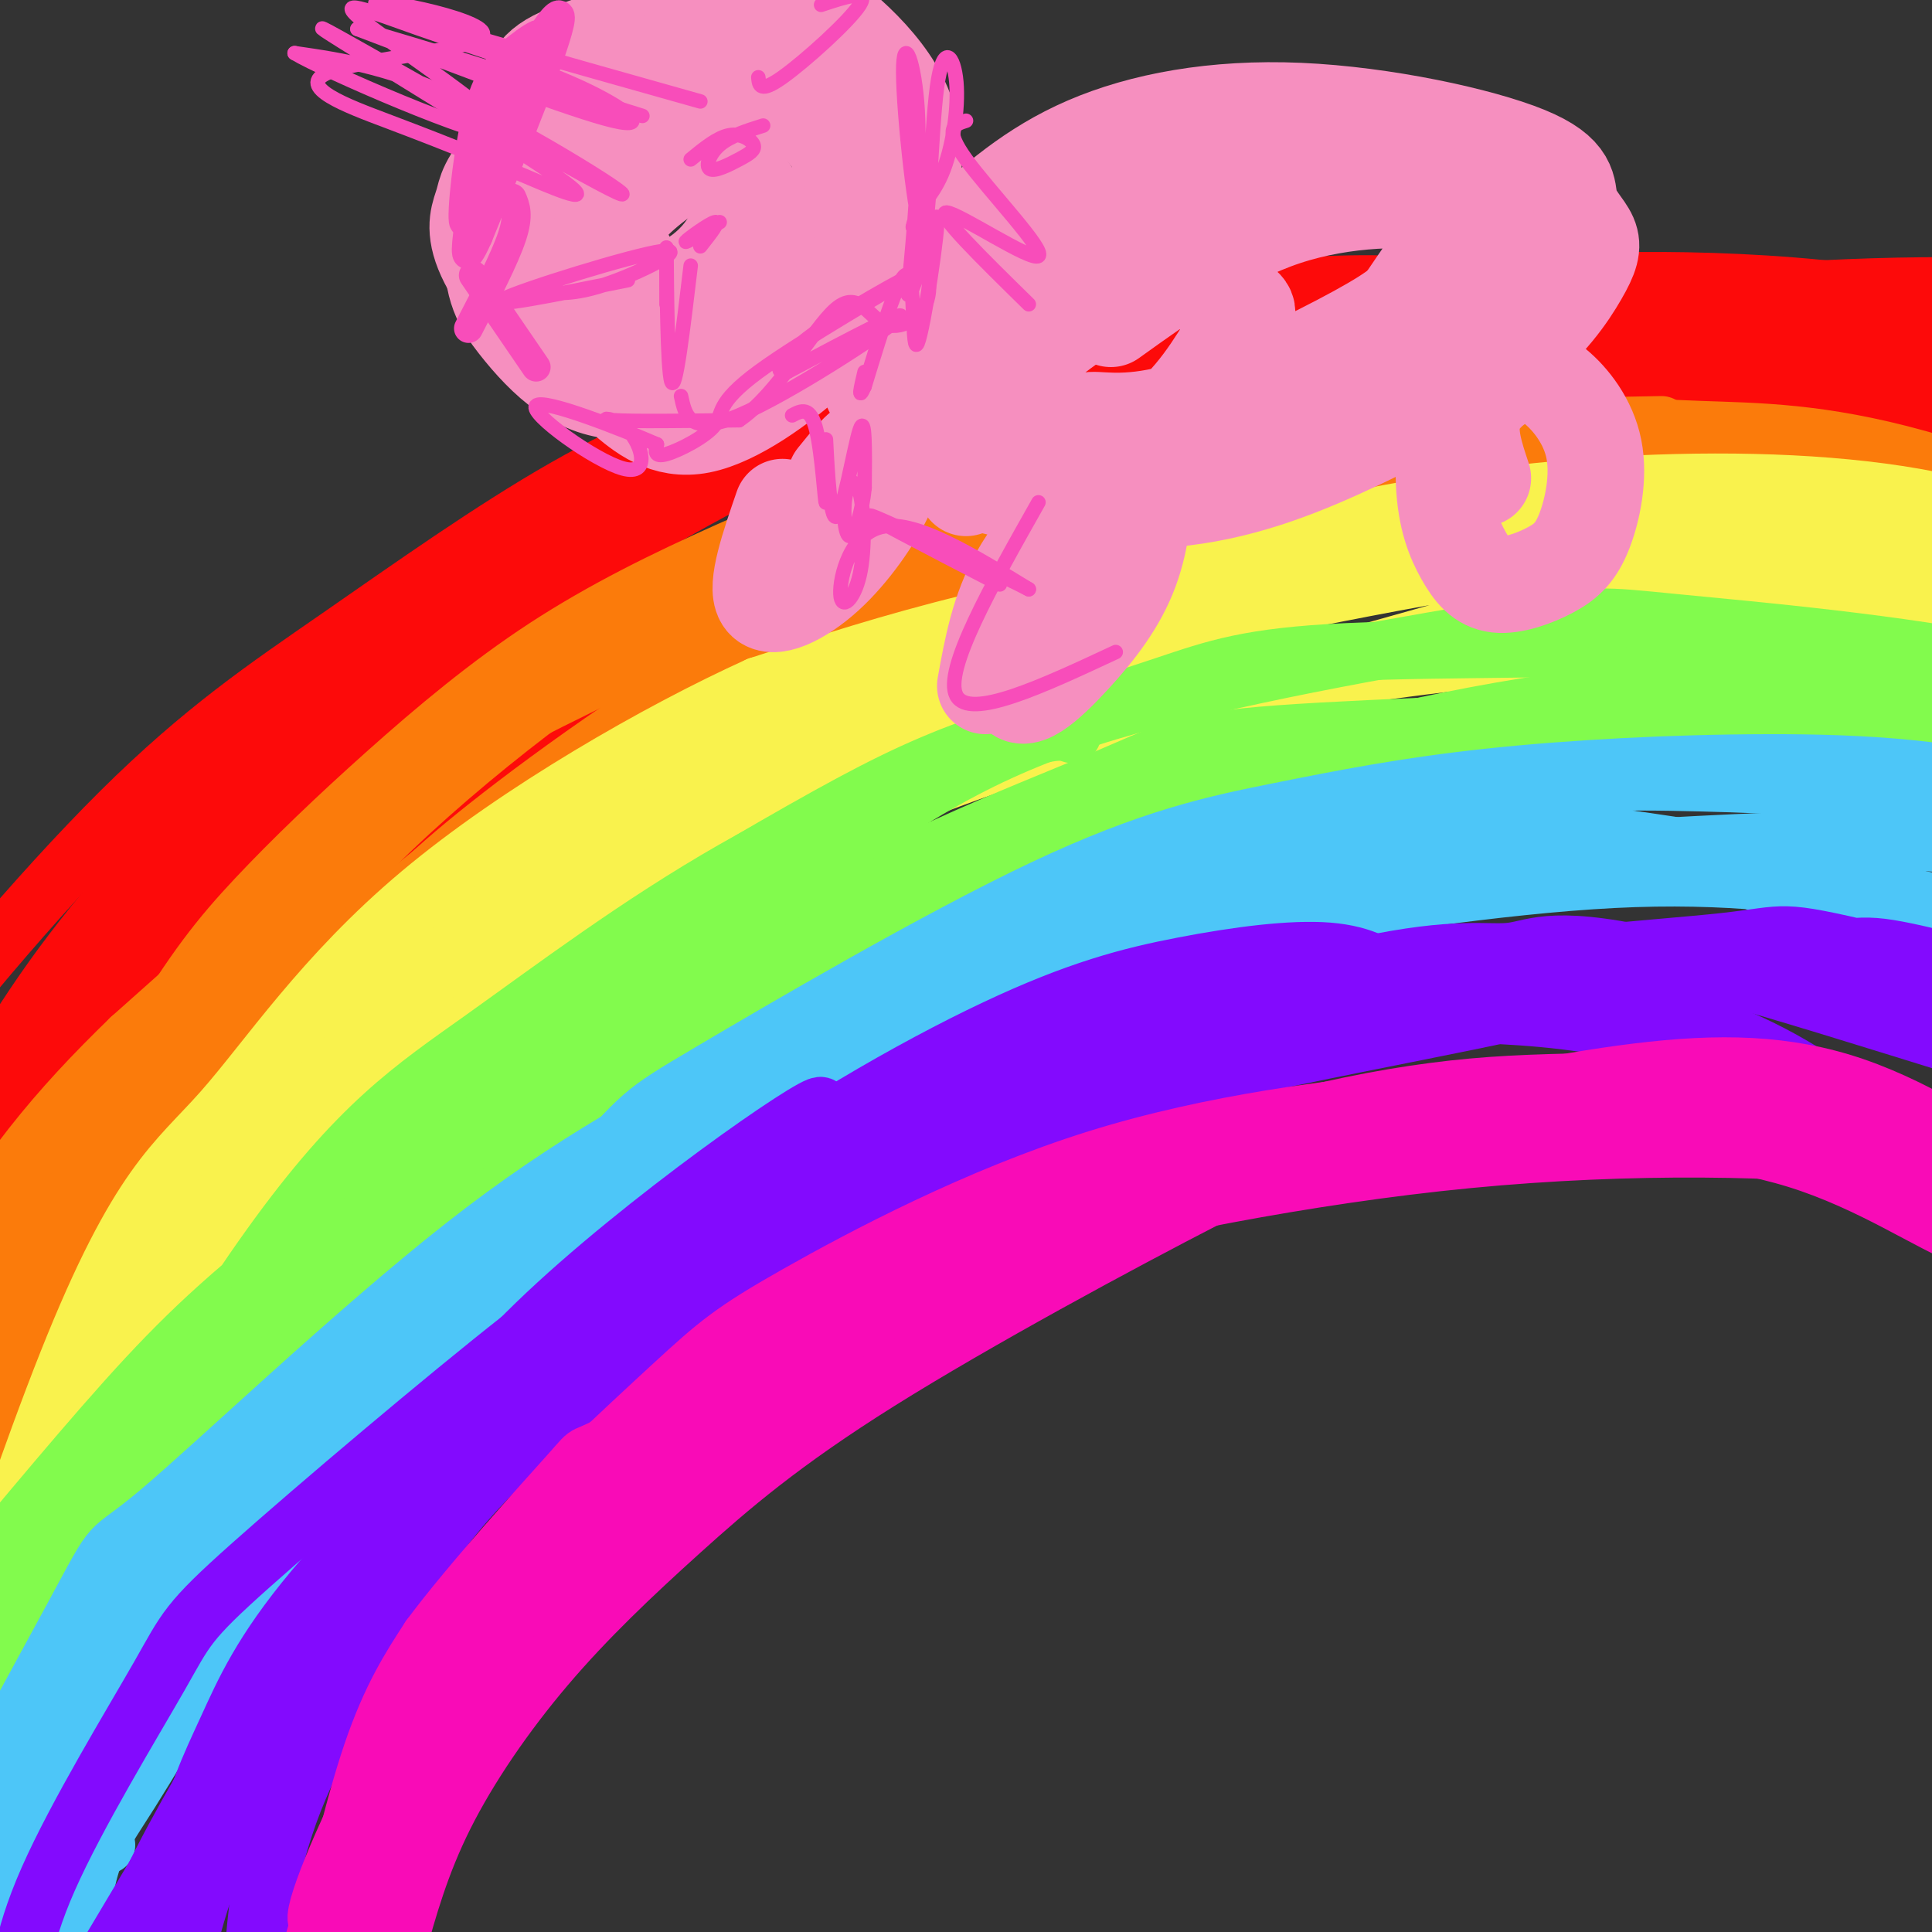 <svg viewBox='0 0 400 400' version='1.1' xmlns='http://www.w3.org/2000/svg' xmlns:xlink='http://www.w3.org/1999/xlink'><rect x="0" y="0" width="400" height="400" fill="#333333" stroke="none"/><g fill='none' stroke='#FD0A0A' stroke-width='12' stroke-linecap='round' stroke-linejoin='round'><path d='M22,245c5.989,-10.601 11.979,-21.202 22,-33c10.021,-11.798 24.074,-24.793 40,-37c15.926,-12.207 33.726,-23.626 45,-31c11.274,-7.374 16.023,-10.704 34,-18c17.977,-7.296 49.184,-18.557 72,-25c22.816,-6.443 37.243,-8.069 62,-9c24.757,-0.931 59.843,-1.168 65,-4c5.157,-2.832 -19.616,-8.260 -37,-11c-17.384,-2.740 -27.378,-2.792 -46,0c-18.622,2.792 -45.871,8.428 -62,12c-16.129,3.572 -21.138,5.081 -40,14c-18.862,8.919 -51.578,25.247 -74,40c-22.422,14.753 -34.549,27.929 -44,39c-9.451,11.071 -16.225,20.035 -23,29'/><path d='M36,211c-11.373,18.821 -28.307,51.375 -38,75c-9.693,23.625 -12.145,38.322 -8,30c4.145,-8.322 14.886,-39.663 24,-60c9.114,-20.337 16.601,-29.672 35,-47c18.399,-17.328 47.711,-42.650 66,-57c18.289,-14.350 25.555,-17.728 42,-26c16.445,-8.272 42.070,-21.437 72,-32c29.930,-10.563 64.167,-18.522 93,-23c28.833,-4.478 52.263,-5.475 77,-5c24.737,0.475 50.782,2.421 62,4c11.218,1.579 7.609,2.789 4,4'/><path d='M465,74c-19.171,-0.862 -69.098,-5.016 -97,-6c-27.902,-0.984 -33.778,1.201 -47,3c-13.222,1.799 -33.790,3.212 -55,7c-21.210,3.788 -43.063,9.950 -61,16c-17.937,6.050 -31.957,11.987 -47,19c-15.043,7.013 -31.108,15.101 -46,24c-14.892,8.899 -28.612,18.609 -42,29c-13.388,10.391 -26.443,21.462 -40,34c-13.557,12.538 -27.617,26.542 -39,39c-11.383,12.458 -20.088,23.371 -30,37c-9.912,13.629 -21.031,29.973 -29,43c-7.969,13.027 -12.787,22.737 -12,25c0.787,2.263 7.180,-2.920 17,-15c9.820,-12.080 23.066,-31.056 44,-55c20.934,-23.944 49.557,-52.855 69,-71c19.443,-18.145 29.706,-25.523 43,-35c13.294,-9.477 29.618,-21.051 46,-31c16.382,-9.949 32.824,-18.271 51,-26c18.176,-7.729 38.088,-14.864 58,-22'/><path d='M248,89c19.610,-6.261 39.636,-10.913 56,-14c16.364,-3.087 29.064,-4.610 49,-5c19.936,-0.390 47.106,0.353 70,4c22.894,3.647 41.513,10.197 50,13c8.487,2.803 6.843,1.857 1,3c-5.843,1.143 -15.885,4.374 -38,2c-22.115,-2.374 -56.302,-10.353 -84,-15c-27.698,-4.647 -48.906,-5.961 -77,-4c-28.094,1.961 -63.074,7.198 -87,13c-23.926,5.802 -36.799,12.167 -48,17c-11.201,4.833 -20.728,8.132 -41,25c-20.272,16.868 -51.287,47.304 -69,68c-17.713,20.696 -22.125,31.650 -29,47c-6.875,15.350 -16.214,35.094 -22,47c-5.786,11.906 -8.019,15.975 -12,41c-3.981,25.025 -9.709,71.007 -11,88c-1.291,16.993 1.854,4.996 5,-7'/><path d='M-39,412c6.469,-20.982 20.140,-69.936 26,-91c5.860,-21.064 3.909,-14.239 11,-26c7.091,-11.761 23.226,-42.107 45,-70c21.774,-27.893 49.188,-53.332 77,-74c27.812,-20.668 56.023,-36.566 81,-48c24.977,-11.434 46.722,-18.403 65,-23c18.278,-4.597 33.090,-6.821 48,-8c14.910,-1.179 29.916,-1.311 51,1c21.084,2.311 48.244,7.066 67,13c18.756,5.934 29.108,13.047 36,19c6.892,5.953 10.323,10.747 12,14c1.677,3.253 1.598,4.965 0,6c-1.598,1.035 -4.716,1.394 -5,5c-0.284,3.606 2.266,10.459 -21,1c-23.266,-9.459 -72.347,-35.230 -96,-47c-23.653,-11.770 -21.880,-9.541 -28,-10c-6.120,-0.459 -20.135,-3.608 -33,-6c-12.865,-2.392 -24.579,-4.029 -38,-4c-13.421,0.029 -28.549,1.722 -45,5c-16.451,3.278 -34.226,8.139 -52,13'/><path d='M162,82c-15.915,4.794 -29.704,10.280 -45,19c-15.296,8.720 -32.101,20.673 -47,31c-14.899,10.327 -27.894,19.027 -45,36c-17.106,16.973 -38.325,42.219 -52,61c-13.675,18.781 -19.806,31.098 -25,41c-5.194,9.902 -9.451,17.389 -13,31c-3.549,13.611 -6.389,33.345 -7,44c-0.611,10.655 1.008,12.231 3,14c1.992,1.769 4.358,3.731 15,-15c10.642,-18.731 29.559,-58.153 50,-89c20.441,-30.847 42.406,-53.117 59,-69c16.594,-15.883 27.819,-25.378 43,-36c15.181,-10.622 34.319,-22.372 54,-33c19.681,-10.628 39.903,-20.136 62,-27c22.097,-6.864 46.067,-11.085 64,-14c17.933,-2.915 29.827,-4.524 53,-3c23.173,1.524 57.624,6.182 76,9c18.376,2.818 20.678,3.797 29,7c8.322,3.203 22.663,8.629 33,14c10.337,5.371 16.668,10.685 23,16'/><path d='M492,119c4.835,4.621 5.423,8.174 1,10c-4.423,1.826 -13.859,1.923 -16,4c-2.141,2.077 3.011,6.132 -22,-3c-25.011,-9.132 -80.185,-31.452 -114,-42c-33.815,-10.548 -46.270,-9.324 -60,-9c-13.730,0.324 -28.736,-0.251 -50,2c-21.264,2.251 -48.788,7.328 -72,14c-23.212,6.672 -42.114,14.937 -59,25c-16.886,10.063 -31.755,21.922 -46,35c-14.245,13.078 -27.864,27.375 -39,42c-11.136,14.625 -19.788,29.579 -28,47c-8.212,17.421 -15.985,37.310 -21,50c-5.015,12.690 -7.272,18.182 -13,43c-5.728,24.818 -14.927,68.961 -11,64c3.927,-4.961 20.980,-59.028 29,-84c8.020,-24.972 7.006,-20.849 16,-32c8.994,-11.151 27.997,-37.575 47,-64'/><path d='M34,221c12.127,-14.695 18.944,-19.431 37,-33c18.056,-13.569 47.352,-35.969 70,-50c22.648,-14.031 38.648,-19.693 53,-26c14.352,-6.307 27.057,-13.258 54,-20c26.943,-6.742 68.126,-13.276 91,-16c22.874,-2.724 27.439,-1.640 39,0c11.561,1.640 30.117,3.834 45,7c14.883,3.166 26.093,7.303 35,11c8.907,3.697 15.512,6.954 21,11c5.488,4.046 9.860,8.882 10,11c0.140,2.118 -3.953,1.517 -3,4c0.953,2.483 6.952,8.050 -11,1c-17.952,-7.050 -59.856,-26.715 -92,-39c-32.144,-12.285 -54.527,-17.189 -70,-20c-15.473,-2.811 -24.037,-3.528 -38,-3c-13.963,0.528 -33.325,2.303 -52,5c-18.675,2.697 -36.661,6.317 -59,16c-22.339,9.683 -49.029,25.431 -68,39c-18.971,13.569 -30.223,24.961 -41,36c-10.777,11.039 -21.079,21.725 -36,43c-14.921,21.275 -34.460,53.137 -54,85'/><path d='M-35,283c-17.432,35.280 -34.013,80.982 -36,86c-1.987,5.018 10.621,-30.646 35,-66c24.379,-35.354 60.531,-70.397 79,-89c18.469,-18.603 19.256,-20.767 42,-36c22.744,-15.233 67.446,-43.536 92,-59c24.554,-15.464 28.960,-18.088 50,-25c21.040,-6.912 58.713,-18.112 79,-24c20.287,-5.888 23.187,-6.465 41,-8c17.813,-1.535 50.538,-4.027 78,-2c27.462,2.027 49.660,8.574 62,13c12.340,4.426 14.822,6.730 16,9c1.178,2.270 1.051,4.506 -3,5c-4.051,0.494 -12.025,-0.753 -20,-2'/><path d='M480,85c-16.825,-4.968 -48.889,-16.387 -80,-22c-31.111,-5.613 -61.271,-5.421 -87,-4c-25.729,1.421 -47.028,4.070 -70,9c-22.972,4.930 -47.617,12.140 -69,21c-21.383,8.860 -39.503,19.371 -59,32c-19.497,12.629 -40.371,27.376 -60,47c-19.629,19.624 -38.014,44.126 -48,58c-9.986,13.874 -11.574,17.121 -19,33c-7.426,15.879 -20.692,44.391 -28,68c-7.308,23.609 -8.660,42.317 -9,55c-0.340,12.683 0.330,19.342 1,26'/></g>
<g fill='none' stroke='#FB7B0B' stroke-width='12' stroke-linecap='round' stroke-linejoin='round'><path d='M344,88c-14.089,0.237 -28.178,0.475 -44,2c-15.822,1.525 -33.376,4.338 -57,11c-23.624,6.662 -53.319,17.174 -69,23c-15.681,5.826 -17.347,6.967 -32,18c-14.653,11.033 -42.294,31.958 -60,48c-17.706,16.042 -25.479,27.199 -41,52c-15.521,24.801 -38.791,63.245 -47,73c-8.209,9.755 -1.356,-9.180 4,-23c5.356,-13.820 9.217,-22.526 19,-36c9.783,-13.474 25.488,-31.715 42,-47c16.512,-15.285 33.830,-27.615 48,-37c14.170,-9.385 25.191,-15.824 38,-22c12.809,-6.176 27.404,-12.088 42,-18'/><path d='M187,132c22.334,-7.031 57.167,-15.610 86,-20c28.833,-4.390 51.664,-4.592 75,-3c23.336,1.592 47.178,4.979 66,10c18.822,5.021 32.625,11.676 43,18c10.375,6.324 17.320,12.317 6,7c-11.320,-5.317 -40.907,-21.943 -60,-32c-19.093,-10.057 -27.693,-13.547 -49,-17c-21.307,-3.453 -55.322,-6.871 -75,-8c-19.678,-1.129 -25.018,0.032 -37,2c-11.982,1.968 -30.606,4.743 -47,9c-16.394,4.257 -30.559,9.996 -44,16c-13.441,6.004 -26.157,12.275 -38,20c-11.843,7.725 -22.814,16.906 -33,26c-10.186,9.094 -19.589,18.102 -27,26c-7.411,7.898 -12.832,14.685 -22,30c-9.168,15.315 -22.084,39.157 -35,63'/><path d='M-4,279c-14.110,24.206 -31.886,53.221 -32,52c-0.114,-1.221 17.433,-32.679 39,-61c21.567,-28.321 47.152,-53.505 65,-70c17.848,-16.495 27.958,-24.303 48,-36c20.042,-11.697 50.017,-27.285 76,-38c25.983,-10.715 47.976,-16.559 70,-21c22.024,-4.441 44.080,-7.481 67,-7c22.920,0.481 46.705,4.482 60,7c13.295,2.518 16.100,3.551 21,6c4.900,2.449 11.896,6.313 16,10c4.104,3.687 5.315,7.196 5,8c-0.315,0.804 -2.158,-1.098 -4,-3'/><path d='M427,126c-11.059,-5.214 -36.706,-16.750 -51,-23c-14.294,-6.250 -17.236,-7.213 -30,-9c-12.764,-1.787 -35.351,-4.396 -52,-5c-16.649,-0.604 -27.361,0.799 -42,3c-14.639,2.201 -33.203,5.202 -49,9c-15.797,3.798 -28.825,8.392 -41,14c-12.175,5.608 -23.498,12.228 -35,20c-11.502,7.772 -23.183,16.696 -34,26c-10.817,9.304 -20.771,18.989 -31,31c-10.229,12.011 -20.734,26.349 -26,33c-5.266,6.651 -5.295,5.615 -18,33c-12.705,27.385 -38.087,83.192 -38,87c0.087,3.808 25.642,-44.381 42,-72c16.358,-27.619 23.520,-34.667 37,-48c13.480,-13.333 33.280,-32.952 55,-49c21.720,-16.048 45.360,-28.524 69,-41'/><path d='M183,135c20.739,-10.701 38.087,-16.954 55,-22c16.913,-5.046 33.391,-8.883 48,-12c14.609,-3.117 27.349,-5.512 46,-5c18.651,0.512 43.213,3.931 60,8c16.787,4.069 25.797,8.789 37,16c11.203,7.211 24.597,16.915 21,15c-3.597,-1.915 -24.184,-15.448 -44,-25c-19.816,-9.552 -38.860,-15.124 -49,-18c-10.140,-2.876 -11.377,-3.056 -28,-3c-16.623,0.056 -48.631,0.346 -73,3c-24.369,2.654 -41.099,7.670 -66,18c-24.901,10.330 -57.973,25.973 -76,35c-18.027,9.027 -21.008,11.436 -33,22c-11.992,10.564 -32.996,29.282 -54,48'/><path d='M27,215c-15.174,14.737 -26.109,27.580 -40,52c-13.891,24.420 -30.736,60.419 -30,62c0.736,1.581 19.055,-31.254 34,-53c14.945,-21.746 26.517,-32.403 45,-47c18.483,-14.597 43.875,-33.132 61,-45c17.125,-11.868 25.981,-17.067 52,-28c26.019,-10.933 69.201,-27.601 98,-37c28.799,-9.399 43.214,-11.530 59,-14c15.786,-2.470 32.942,-5.280 56,-5c23.058,0.280 52.016,3.652 67,6c14.984,2.348 15.992,3.674 17,5'/><path d='M446,111c6.995,2.803 15.984,7.309 7,4c-8.984,-3.309 -35.941,-14.434 -56,-20c-20.059,-5.566 -33.221,-5.573 -45,-6c-11.779,-0.427 -22.175,-1.272 -41,0c-18.825,1.272 -46.081,4.662 -72,11c-25.919,6.338 -50.503,15.624 -75,29c-24.497,13.376 -48.907,30.841 -63,42c-14.093,11.159 -17.870,16.012 -27,25c-9.130,8.988 -23.612,22.112 -46,55c-22.388,32.888 -52.682,85.539 -64,104c-11.318,18.461 -3.659,2.730 4,-13'/><path d='M-32,342c6.250,-14.521 19.874,-44.323 29,-62c9.126,-17.677 13.755,-23.230 27,-37c13.245,-13.770 35.107,-35.759 51,-50c15.893,-14.241 25.817,-20.736 35,-28c9.183,-7.264 17.626,-15.297 43,-27c25.374,-11.703 67.677,-27.075 92,-34c24.323,-6.925 30.664,-5.403 43,-5c12.336,0.403 30.667,-0.313 49,1c18.333,1.313 36.666,4.657 55,8'/></g>
<g fill='none' stroke='#F9F24D' stroke-width='12' stroke-linecap='round' stroke-linejoin='round'><path d='M1,337c-2.130,1.356 -4.260,2.712 0,-6c4.260,-8.712 14.912,-27.494 28,-44c13.088,-16.506 28.614,-30.738 40,-42c11.386,-11.262 18.634,-19.555 39,-33c20.366,-13.445 53.851,-32.042 68,-41c14.149,-8.958 8.961,-8.277 36,-16c27.039,-7.723 86.303,-23.850 110,-31c23.697,-7.150 11.825,-5.323 33,-6c21.175,-0.677 75.395,-3.858 84,-6c8.605,-2.142 -28.405,-3.244 -54,-3c-25.595,0.244 -39.776,1.835 -65,6c-25.224,4.165 -61.493,10.904 -85,17c-23.507,6.096 -34.254,11.548 -45,17'/><path d='M190,149c-22.956,11.771 -57.846,32.698 -76,45c-18.154,12.302 -19.572,15.980 -28,26c-8.428,10.020 -23.868,26.382 -33,39c-9.132,12.618 -11.957,21.491 -15,27c-3.043,5.509 -6.303,7.653 -9,19c-2.697,11.347 -4.831,31.897 -7,34c-2.169,2.103 -4.375,-14.241 -6,-21c-1.625,-6.759 -2.671,-3.934 1,-14c3.671,-10.066 12.059,-33.023 17,-45c4.941,-11.977 6.433,-12.975 17,-25c10.567,-12.025 30.207,-35.076 57,-54c26.793,-18.924 60.738,-33.722 79,-42c18.262,-8.278 20.840,-10.036 43,-14c22.160,-3.964 63.903,-10.132 94,-12c30.097,-1.868 48.549,0.566 67,3'/><path d='M391,115c26.242,2.889 58.347,8.611 53,9c-5.347,0.389 -48.148,-4.556 -78,-7c-29.852,-2.444 -46.756,-2.386 -76,2c-29.244,4.386 -70.826,13.099 -93,18c-22.174,4.901 -24.938,5.991 -42,16c-17.062,10.009 -48.423,28.936 -69,45c-20.577,16.064 -30.371,29.265 -40,43c-9.629,13.735 -19.092,28.006 -29,52c-9.908,23.994 -20.259,57.713 -24,68c-3.741,10.287 -0.870,-2.856 2,-16'/><path d='M-5,345c2.225,-8.861 6.789,-23.013 11,-35c4.211,-11.987 8.070,-21.810 21,-39c12.930,-17.190 34.930,-41.747 48,-56c13.070,-14.253 17.209,-18.202 37,-31c19.791,-12.798 55.234,-34.444 86,-49c30.766,-14.556 56.854,-22.023 81,-27c24.146,-4.977 46.349,-7.466 68,-8c21.651,-0.534 42.749,0.887 59,5c16.251,4.113 27.655,10.917 33,15c5.345,4.083 4.630,5.443 3,7c-1.630,1.557 -4.174,3.309 -23,1c-18.826,-2.309 -53.933,-8.681 -84,-11c-30.067,-2.319 -55.095,-0.586 -77,2c-21.905,2.586 -40.687,6.025 -57,10c-16.313,3.975 -30.156,8.488 -44,13'/><path d='M157,142c-20.501,9.288 -49.752,26.008 -70,43c-20.248,16.992 -31.493,34.255 -41,45c-9.507,10.745 -17.277,14.971 -32,52c-14.723,37.029 -36.399,106.861 -40,116c-3.601,9.139 10.874,-42.417 19,-67c8.126,-24.583 9.905,-22.195 15,-28c5.095,-5.805 13.507,-19.803 23,-32c9.493,-12.197 20.068,-22.592 32,-33c11.932,-10.408 25.222,-20.829 41,-31c15.778,-10.171 34.043,-20.093 53,-29c18.957,-8.907 38.607,-16.800 58,-23c19.393,-6.200 38.529,-10.708 58,-14c19.471,-3.292 39.277,-5.369 53,-6c13.723,-0.631 21.361,0.185 29,1'/></g>
<g fill='none' stroke='#82FB4D' stroke-width='12' stroke-linecap='round' stroke-linejoin='round'><path d='M222,152c-1.981,-0.666 -3.963,-1.333 -16,3c-12.037,4.333 -34.130,13.664 -54,25c-19.870,11.336 -37.518,24.676 -52,35c-14.482,10.324 -25.798,17.632 -44,43c-18.202,25.368 -43.289,68.794 -61,95c-17.711,26.206 -28.047,35.190 -29,30c-0.953,-5.190 7.476,-24.555 12,-34c4.524,-9.445 5.143,-8.970 13,-18c7.857,-9.030 22.951,-27.565 35,-41c12.049,-13.435 21.052,-21.771 38,-35c16.948,-13.229 41.842,-31.351 67,-46c25.158,-14.649 50.579,-25.824 76,-37'/><path d='M207,172c26.305,-9.389 54.069,-14.363 73,-18c18.931,-3.637 29.030,-5.939 64,0c34.970,5.939 94.809,20.117 113,23c18.191,2.883 -5.268,-5.531 -31,-12c-25.732,-6.469 -53.737,-10.995 -78,-13c-24.263,-2.005 -44.785,-1.491 -66,1c-21.215,2.491 -43.124,6.957 -61,13c-17.876,6.043 -31.719,13.661 -39,16c-7.281,2.339 -7.999,-0.601 -32,19c-24.001,19.601 -71.286,61.743 -90,78c-18.714,16.257 -8.857,6.628 1,-3'/><path d='M61,276c0.005,-1.445 -0.482,-3.557 15,-18c15.482,-14.443 46.934,-41.216 77,-60c30.066,-18.784 58.746,-29.577 74,-36c15.254,-6.423 17.080,-8.474 38,-10c20.920,-1.526 60.933,-2.527 77,-4c16.067,-1.473 8.188,-3.418 41,4c32.812,7.418 106.317,24.200 106,21c-0.317,-3.200 -74.455,-26.382 -107,-36c-32.545,-9.618 -23.497,-5.671 -36,-4c-12.503,1.671 -46.559,1.065 -67,2c-20.441,0.935 -27.269,3.410 -38,7c-10.731,3.590 -25.366,8.295 -40,13'/><path d='M201,155c-11.294,4.214 -19.528,8.251 -35,17c-15.472,8.749 -38.183,22.212 -60,41c-21.817,18.788 -42.742,42.900 -60,62c-17.258,19.100 -30.851,33.188 -15,22c15.851,-11.188 61.145,-47.651 82,-64c20.855,-16.349 17.271,-12.582 31,-19c13.729,-6.418 44.773,-23.019 73,-35c28.227,-11.981 53.638,-19.341 91,-26c37.362,-6.659 86.675,-12.617 92,-13c5.325,-0.383 -33.337,4.808 -72,10'/><path d='M328,150c-24.876,3.619 -51.068,7.666 -88,23c-36.932,15.334 -84.606,41.956 -117,63c-32.394,21.044 -49.507,36.511 -64,50c-14.493,13.489 -26.366,24.999 -46,50c-19.634,25.001 -47.030,63.493 -41,55c6.030,-8.493 45.485,-63.973 63,-88c17.515,-24.027 13.090,-16.603 23,-25c9.910,-8.397 34.155,-32.615 60,-51c25.845,-18.385 53.288,-30.938 73,-39c19.712,-8.062 31.692,-11.632 42,-15c10.308,-3.368 18.945,-6.534 37,-10c18.055,-3.466 45.527,-7.233 73,-11'/><path d='M343,152c24.868,-2.225 50.538,-2.287 73,0c22.462,2.287 41.717,6.925 49,8c7.283,1.075 2.594,-1.411 -6,-6c-8.594,-4.589 -21.094,-11.281 -43,-16c-21.906,-4.719 -53.219,-7.464 -69,-9c-15.781,-1.536 -16.029,-1.862 -34,1c-17.971,2.862 -53.663,8.910 -79,16c-25.337,7.090 -40.317,15.220 -64,32c-23.683,16.780 -56.068,42.210 -83,65c-26.932,22.790 -48.409,42.940 -67,63c-18.591,20.060 -34.295,40.030 -50,60'/><path d='M-30,366c-11.676,17.256 -15.867,30.394 -8,20c7.867,-10.394 27.790,-44.322 44,-67c16.210,-22.678 28.705,-34.108 47,-49c18.295,-14.892 42.390,-33.247 68,-49c25.610,-15.753 52.736,-28.904 79,-40c26.264,-11.096 51.665,-20.136 79,-27c27.335,-6.864 56.605,-11.551 83,-12c26.395,-0.449 49.914,3.341 64,6c14.086,2.659 18.739,4.188 24,7c5.261,2.812 11.131,6.906 17,11'/></g>
<g fill='none' stroke='#4DC6F8' stroke-width='12' stroke-linecap='round' stroke-linejoin='round'><path d='M108,253c-4.959,2.840 -9.917,5.680 -21,14c-11.083,8.320 -28.290,22.119 -51,52c-22.710,29.881 -50.925,75.844 -53,77c-2.075,1.156 21.988,-42.494 32,-61c10.012,-18.506 5.974,-11.867 18,-22c12.026,-10.133 40.116,-37.039 63,-55c22.884,-17.961 40.563,-26.976 61,-38c20.437,-11.024 43.633,-24.058 66,-34c22.367,-9.942 43.907,-16.792 65,-21c21.093,-4.208 41.741,-5.774 56,-6c14.259,-0.226 22.130,0.887 30,2'/><path d='M374,161c9.735,0.227 19.072,-0.206 40,5c20.928,5.206 53.445,16.052 57,16c3.555,-0.052 -21.854,-11.003 -44,-17c-22.146,-5.997 -41.030,-7.042 -61,-7c-19.970,0.042 -41.028,1.169 -58,3c-16.972,1.831 -29.859,4.364 -43,7c-13.141,2.636 -26.535,5.375 -49,16c-22.465,10.625 -54.001,29.137 -69,38c-14.999,8.863 -13.461,8.079 -27,23c-13.539,14.921 -42.154,45.549 -63,70c-20.846,24.451 -33.923,42.726 -47,61'/><path d='M10,376c0.048,-2.869 23.667,-40.542 48,-68c24.333,-27.458 49.381,-44.702 65,-55c15.619,-10.298 21.810,-13.649 28,-17'/><path d='M220,201c6.493,-4.031 12.985,-8.062 3,-3c-9.985,5.062 -36.448,19.218 -55,30c-18.552,10.782 -29.192,18.189 -45,31c-15.808,12.811 -36.783,31.025 -48,41c-11.217,9.975 -12.677,11.711 -20,24c-7.323,12.289 -20.509,35.133 -28,47c-7.491,11.867 -9.286,12.758 -11,34c-1.714,21.242 -3.346,62.834 -7,68c-3.654,5.166 -9.330,-26.096 -10,-47c-0.670,-20.904 3.665,-31.452 8,-42'/><path d='M7,384c4.473,-16.420 11.656,-36.470 25,-56c13.344,-19.530 32.848,-38.540 45,-50c12.152,-11.460 16.951,-15.368 28,-23c11.049,-7.632 28.347,-18.987 59,-31c30.653,-12.013 74.662,-24.685 83,-27c8.338,-2.315 -18.996,5.728 -42,15c-23.004,9.272 -41.678,19.772 -58,30c-16.322,10.228 -30.291,20.183 -41,29c-10.709,8.817 -18.159,16.497 -27,26c-8.841,9.503 -19.073,20.828 -26,28c-6.927,7.172 -10.551,10.192 -22,32c-11.449,21.808 -30.725,62.404 -50,103'/><path d='M-19,460c-7.846,11.316 -2.462,-11.893 5,-35c7.462,-23.107 17.001,-46.113 25,-62c7.999,-15.887 14.457,-24.656 27,-39c12.543,-14.344 31.172,-34.265 51,-51c19.828,-16.735 40.855,-30.285 65,-43c24.145,-12.715 51.408,-24.594 76,-33c24.592,-8.406 46.512,-13.340 59,-16c12.488,-2.660 15.542,-3.047 29,-4c13.458,-0.953 37.319,-2.472 56,-3c18.681,-0.528 32.183,-0.065 52,5c19.817,5.065 45.948,14.733 51,16c5.052,1.267 -10.974,-5.866 -27,-13'/><path d='M450,182c-11.162,-5.110 -25.567,-11.384 -43,-15c-17.433,-3.616 -37.893,-4.572 -55,-5c-17.107,-0.428 -30.859,-0.327 -51,3c-20.141,3.327 -46.671,9.880 -65,16c-18.329,6.120 -28.458,11.806 -39,18c-10.542,6.194 -21.496,12.894 -11,9c10.496,-3.894 42.443,-18.383 68,-26c25.557,-7.617 44.723,-8.364 55,-9c10.277,-0.636 11.665,-1.162 22,0c10.335,1.162 29.615,4.013 44,8c14.385,3.987 23.873,9.112 32,14c8.127,4.888 14.893,9.539 19,15c4.107,5.461 5.553,11.730 7,18'/><path d='M433,228c-10.529,-5.778 -40.351,-29.222 -61,-41c-20.649,-11.778 -32.124,-11.890 -43,-14c-10.876,-2.110 -21.153,-6.220 -42,-5c-20.847,1.220 -52.266,7.769 -48,9c4.266,1.231 44.216,-2.856 68,-4c23.784,-1.144 31.404,0.653 52,5c20.596,4.347 54.170,11.242 75,17c20.830,5.758 28.915,10.379 37,15'/><path d='M471,210c0.462,-0.056 -16.882,-7.696 -33,-13c-16.118,-5.304 -31.010,-8.272 -47,-11c-15.990,-2.728 -33.079,-5.214 -57,-4c-23.921,1.214 -54.676,6.130 -73,9c-18.324,2.870 -24.219,3.694 -35,7c-10.781,3.306 -26.449,9.095 -37,13c-10.551,3.905 -15.985,5.928 -34,17c-18.015,11.072 -48.612,31.195 -66,43c-17.388,11.805 -21.566,15.294 -31,31c-9.434,15.706 -24.124,43.630 -31,59c-6.876,15.370 -5.938,18.185 -5,21'/></g>
<g fill='none' stroke='#830AFE' stroke-width='12' stroke-linecap='round' stroke-linejoin='round'><path d='M288,205c0.772,-0.659 1.544,-1.318 0,-3c-1.544,-1.682 -5.406,-4.387 -13,-5c-7.594,-0.613 -18.922,0.866 -30,3c-11.078,2.134 -21.906,4.924 -39,13c-17.094,8.076 -40.452,21.437 -61,37c-20.548,15.563 -38.284,33.326 -54,52c-15.716,18.674 -29.412,38.259 -43,60c-13.588,21.741 -27.070,45.638 -34,56c-6.930,10.362 -7.309,7.188 -8,5c-0.691,-2.188 -1.696,-3.389 -2,-8c-0.304,-4.611 0.091,-12.633 6,-26c5.909,-13.367 17.332,-32.079 23,-42c5.668,-9.921 5.581,-11.051 19,-23c13.419,-11.949 40.344,-34.717 56,-47c15.656,-12.283 20.045,-14.081 33,-20c12.955,-5.919 34.478,-15.960 56,-26'/><path d='M197,231c19.535,-7.711 40.374,-13.988 58,-19c17.626,-5.012 32.041,-8.760 54,-11c21.959,-2.240 51.461,-2.971 65,-4c13.539,-1.029 11.113,-2.356 29,2c17.887,4.356 56.087,14.394 53,14c-3.087,-0.394 -47.461,-11.220 -68,-16c-20.539,-4.780 -17.243,-3.516 -31,-2c-13.757,1.516 -44.565,3.282 -76,9c-31.435,5.718 -63.495,15.389 -86,24c-22.505,8.611 -35.455,16.164 -53,29c-17.545,12.836 -39.685,30.956 -55,47c-15.315,16.044 -23.804,30.013 -30,41c-6.196,10.987 -10.098,18.994 -14,27'/><path d='M43,372c-0.315,0.372 5.897,-12.197 14,-26c8.103,-13.803 18.098,-28.839 32,-43c13.902,-14.161 31.711,-27.445 44,-36c12.289,-8.555 19.060,-12.380 29,-18c9.940,-5.620 23.051,-13.035 34,-18c10.949,-4.965 19.735,-7.481 33,-11c13.265,-3.519 31.008,-8.041 53,-11c21.992,-2.959 48.231,-4.355 37,-1c-11.231,3.355 -59.933,11.462 -91,20c-31.067,8.538 -44.499,17.509 -55,24c-10.501,6.491 -18.073,10.503 -30,19c-11.927,8.497 -28.211,21.480 -39,32c-10.789,10.520 -16.083,18.577 -21,27c-4.917,8.423 -9.459,17.211 -14,26'/><path d='M69,356c-5.301,9.694 -11.554,20.929 -15,43c-3.446,22.071 -4.085,54.979 -4,52c0.085,-2.979 0.892,-41.846 5,-68c4.108,-26.154 11.515,-39.597 19,-55c7.485,-15.403 15.048,-32.768 37,-54c21.952,-21.232 58.295,-46.332 59,-45c0.705,1.332 -34.227,29.095 -59,56c-24.773,26.905 -39.386,52.953 -54,79'/><path d='M57,364c-11.730,17.703 -14.056,22.459 -19,42c-4.944,19.541 -12.505,53.866 -16,60c-3.495,6.134 -2.924,-15.923 -2,-28c0.924,-12.077 2.200,-14.174 3,-19c0.800,-4.826 1.124,-12.382 6,-24c4.876,-11.618 14.303,-27.300 20,-37c5.697,-9.700 7.664,-13.419 18,-24c10.336,-10.581 29.042,-28.024 47,-42c17.958,-13.976 35.169,-24.486 54,-35c18.831,-10.514 39.281,-21.033 60,-29c20.719,-7.967 41.708,-13.383 54,-16c12.292,-2.617 15.886,-2.435 25,-2c9.114,0.435 23.747,1.124 40,6c16.253,4.876 34.127,13.938 52,23'/><path d='M399,239c14.449,8.932 24.570,19.763 20,17c-4.570,-2.763 -23.832,-19.120 -38,-29c-14.168,-9.880 -23.242,-13.285 -35,-17c-11.758,-3.715 -26.199,-7.741 -41,-9c-14.801,-1.259 -29.962,0.250 -44,3c-14.038,2.750 -26.952,6.742 -37,11c-10.048,4.258 -17.229,8.780 -12,8c5.229,-0.780 22.869,-6.864 47,-13c24.131,-6.136 54.752,-12.325 83,-12c28.248,0.325 54.124,7.162 80,14'/><path d='M422,212c14.022,2.760 9.078,2.662 12,6c2.922,3.338 13.710,10.114 -3,6c-16.710,-4.114 -60.920,-19.117 -85,-25c-24.080,-5.883 -28.032,-2.644 -33,-2c-4.968,0.644 -10.954,-1.306 -31,3c-20.046,4.306 -54.153,14.868 -72,21c-17.847,6.132 -19.433,7.833 -33,17c-13.567,9.167 -39.116,25.799 -61,43c-21.884,17.201 -40.103,34.971 -51,48c-10.897,13.029 -14.472,21.315 -18,29c-3.528,7.685 -7.008,14.767 -9,26c-1.992,11.233 -2.496,26.616 -3,42'/></g>
<g fill='none' stroke='#F90BB7' stroke-width='12' stroke-linecap='round' stroke-linejoin='round'><path d='M168,270c-12.525,8.208 -25.051,16.415 -38,29c-12.949,12.585 -26.322,29.546 -36,44c-9.678,14.454 -15.662,26.400 -22,45c-6.338,18.600 -13.031,43.854 -14,45c-0.969,1.146 3.786,-21.814 10,-41c6.214,-19.186 13.887,-34.597 19,-45c5.113,-10.403 7.667,-15.799 17,-26c9.333,-10.201 25.445,-25.205 35,-34c9.555,-8.795 12.552,-11.379 26,-19c13.448,-7.621 37.347,-20.280 62,-28c24.653,-7.720 50.060,-10.502 65,-12c14.940,-1.498 19.411,-1.714 33,0c13.589,1.714 36.294,5.357 59,9'/><path d='M384,237c25.606,4.667 60.121,11.835 68,12c7.879,0.165 -10.878,-6.673 -30,-10c-19.122,-3.327 -38.608,-3.145 -60,-3c-21.392,0.145 -44.690,0.251 -69,3c-24.310,2.749 -49.631,8.141 -71,16c-21.369,7.859 -38.784,18.184 -50,25c-11.216,6.816 -16.232,10.122 -27,20c-10.768,9.878 -27.288,26.328 -43,47c-15.712,20.672 -30.615,45.565 -35,50c-4.385,4.435 1.747,-11.590 9,-26c7.253,-14.410 15.626,-27.205 24,-40'/><path d='M100,331c9.235,-12.104 20.323,-22.365 29,-31c8.677,-8.635 14.944,-15.643 39,-27c24.056,-11.357 65.902,-27.063 91,-35c25.098,-7.937 33.449,-8.106 46,-10c12.551,-1.894 29.303,-5.514 54,-2c24.697,3.514 57.339,14.163 53,16c-4.339,1.837 -45.658,-5.139 -64,-8c-18.342,-2.861 -13.706,-1.607 -29,1c-15.294,2.607 -50.518,6.566 -69,9c-18.482,2.434 -20.222,3.343 -35,11c-14.778,7.657 -42.594,22.061 -57,30c-14.406,7.939 -15.402,9.411 -23,19c-7.598,9.589 -21.799,27.294 -36,45'/><path d='M99,349c-14.378,24.885 -32.322,64.596 -40,81c-7.678,16.404 -5.091,9.499 4,-11c9.091,-20.499 24.685,-54.592 24,-49c-0.685,5.592 -17.647,50.870 -24,64c-6.353,13.130 -2.095,-5.888 2,-24c4.095,-18.112 8.027,-35.318 12,-47c3.973,-11.682 7.986,-17.841 12,-24'/><path d='M89,339c8.476,-11.428 23.667,-27.996 29,-34c5.333,-6.004 0.808,-1.442 12,-8c11.192,-6.558 38.102,-24.235 56,-35c17.898,-10.765 26.785,-14.619 48,-19c21.215,-4.381 54.757,-9.289 71,-11c16.243,-1.711 15.188,-0.226 24,1c8.812,1.226 27.492,2.192 43,7c15.508,4.808 27.846,13.459 35,16c7.154,2.541 9.126,-1.029 11,-3c1.874,-1.971 3.649,-2.342 -2,-7c-5.649,-4.658 -18.724,-13.602 -35,-18c-16.276,-4.398 -35.754,-4.251 -50,-4c-14.246,0.251 -23.258,0.606 -34,2c-10.742,1.394 -23.212,3.827 -38,8c-14.788,4.173 -31.894,10.087 -49,16'/><path d='M210,250c-15.103,3.943 -28.362,5.799 -54,33c-25.638,27.201 -63.656,79.747 -77,95c-13.344,15.253 -2.015,-6.786 8,-23c10.015,-16.214 18.717,-26.601 31,-39c12.283,-12.399 28.146,-26.808 40,-35c11.854,-8.192 19.700,-10.166 26,-13c6.300,-2.834 11.053,-6.527 31,-12c19.947,-5.473 55.089,-12.725 89,-16c33.911,-3.275 66.591,-2.574 86,0c19.409,2.574 25.545,7.021 28,8c2.455,0.979 1.227,-1.511 0,-4'/><path d='M418,244c-5.682,-4.611 -19.885,-14.138 -34,-19c-14.115,-4.862 -28.140,-5.059 -45,-3c-16.860,2.059 -36.553,6.375 -50,10c-13.447,3.625 -20.646,6.560 -39,16c-18.354,9.440 -47.863,25.386 -68,38c-20.137,12.614 -30.903,21.897 -41,31c-10.097,9.103 -19.526,18.028 -28,28c-8.474,9.972 -15.993,20.992 -21,31c-5.007,10.008 -7.504,19.004 -10,28'/></g>
<g fill='none' stroke='#F68FBF' stroke-width='6' stroke-linecap='round' stroke-linejoin='round'><path d='M148,23c-4.129,-0.373 -8.257,-0.745 -14,3c-5.743,3.745 -13.100,11.609 -17,17c-3.900,5.391 -4.341,8.309 -2,12c2.341,3.691 7.465,8.156 11,10c3.535,1.844 5.481,1.069 8,0c2.519,-1.069 5.613,-2.432 8,-4c2.387,-1.568 4.069,-3.342 6,-9c1.931,-5.658 4.111,-15.200 4,-20c-0.111,-4.800 -2.515,-4.859 -4,-6c-1.485,-1.141 -2.052,-3.363 -4,-4c-1.948,-0.637 -5.278,0.311 -11,3c-5.722,2.689 -13.837,7.118 -17,13c-3.163,5.882 -1.373,13.216 0,17c1.373,3.784 2.329,4.017 7,3c4.671,-1.017 13.056,-3.283 18,-7c4.944,-3.717 6.446,-8.885 5,-11c-1.446,-2.115 -5.842,-1.176 -9,1c-3.158,2.176 -5.079,5.588 -7,9'/><path d='M130,50c-1.167,1.500 -0.583,0.750 0,0'/></g>
<g fill='none' stroke='#F68FBF' stroke-width='20' stroke-linecap='round' stroke-linejoin='round'><path d='M142,16c-5.975,0.764 -11.949,1.529 -16,4c-4.051,2.471 -6.178,6.650 -8,10c-1.822,3.350 -3.340,5.872 -3,13c0.340,7.128 2.539,18.863 5,26c2.461,7.137 5.184,9.676 9,13c3.816,3.324 8.726,7.435 16,6c7.274,-1.435 16.911,-8.414 23,-14c6.089,-5.586 8.631,-9.777 11,-13c2.369,-3.223 4.564,-5.476 7,-12c2.436,-6.524 5.114,-17.319 1,-27c-4.114,-9.681 -15.019,-18.247 -21,-22c-5.981,-3.753 -7.038,-2.693 -15,0c-7.962,2.693 -22.831,7.020 -31,10c-8.169,2.980 -9.640,4.612 -12,12c-2.360,7.388 -5.608,20.533 -6,29c-0.392,8.467 2.073,12.256 5,16c2.927,3.744 6.315,7.442 10,10c3.685,2.558 7.668,3.974 12,4c4.332,0.026 9.012,-1.339 14,-4c4.988,-2.661 10.282,-6.617 15,-12c4.718,-5.383 8.859,-12.191 13,-19'/><path d='M171,46c3.136,-8.056 4.475,-18.695 6,-24c1.525,-5.305 3.236,-5.274 -4,-7c-7.236,-1.726 -23.419,-5.209 -37,-2c-13.581,3.209 -24.560,13.109 -30,19c-5.440,5.891 -5.342,7.774 -6,10c-0.658,2.226 -2.074,4.796 0,10c2.074,5.204 7.637,13.040 16,19c8.363,5.960 19.525,10.042 29,9c9.475,-1.042 17.262,-7.207 21,-10c3.738,-2.793 3.429,-2.213 5,-7c1.571,-4.787 5.024,-14.940 6,-21c0.976,-6.060 -0.525,-8.025 -3,-11c-2.475,-2.975 -5.923,-6.959 -8,-10c-2.077,-3.041 -2.783,-5.138 -10,-2c-7.217,3.138 -20.944,11.510 -27,18c-6.056,6.490 -4.440,11.098 -2,18c2.440,6.902 5.706,16.097 10,19c4.294,2.903 9.618,-0.488 13,-3c3.382,-2.512 4.824,-4.146 6,-8c1.176,-3.854 2.088,-9.927 3,-16'/><path d='M159,47c-1.431,-5.440 -6.508,-11.040 -9,-14c-2.492,-2.960 -2.400,-3.279 -6,-1c-3.600,2.279 -10.893,7.157 -14,11c-3.107,3.843 -2.029,6.650 -1,9c1.029,2.350 2.008,4.243 5,6c2.992,1.757 7.996,3.379 13,5'/><path d='M296,40c-4.124,-2.812 -8.248,-5.624 -11,-7c-2.752,-1.376 -4.133,-1.316 -12,-2c-7.867,-0.684 -22.219,-2.113 -38,2c-15.781,4.113 -32.991,13.766 -41,19c-8.009,5.234 -6.817,6.048 -8,9c-1.183,2.952 -4.740,8.043 -6,12c-1.260,3.957 -0.221,6.781 2,10c2.221,3.219 5.625,6.834 9,10c3.375,3.166 6.721,5.881 16,8c9.279,2.119 24.491,3.640 38,2c13.509,-1.640 25.317,-6.440 37,-12c11.683,-5.560 23.243,-11.878 31,-18c7.757,-6.122 11.713,-12.048 14,-16c2.287,-3.952 2.907,-5.929 2,-8c-0.907,-2.071 -3.340,-4.234 -4,-7c-0.660,-2.766 0.452,-6.133 -9,-10c-9.452,-3.867 -29.468,-8.233 -47,-9c-17.532,-0.767 -32.581,2.067 -44,7c-11.419,4.933 -19.210,11.967 -27,19'/><path d='M198,49c-7.315,6.446 -12.104,13.062 -7,20c5.104,6.938 20.100,14.198 27,17c6.900,2.802 5.702,1.145 8,1c2.298,-0.145 8.091,1.220 19,-2c10.909,-3.220 26.933,-11.026 36,-16c9.067,-4.974 11.178,-7.116 14,-11c2.822,-3.884 6.356,-9.512 6,-13c-0.356,-3.488 -4.603,-4.838 -7,-7c-2.397,-2.162 -2.943,-5.138 -15,-4c-12.057,1.138 -35.625,6.390 -50,11c-14.375,4.610 -19.557,8.577 -23,12c-3.443,3.423 -5.148,6.302 -7,9c-1.852,2.698 -3.850,5.214 -3,10c0.850,4.786 4.550,11.841 7,16c2.450,4.159 3.651,5.421 10,5c6.349,-0.421 17.847,-2.527 26,-8c8.153,-5.473 12.961,-14.315 16,-19c3.039,-4.685 4.309,-5.215 2,-7c-2.309,-1.785 -8.199,-4.827 -14,-5c-5.801,-0.173 -11.515,2.522 -17,6c-5.485,3.478 -10.743,7.739 -16,12'/><path d='M210,76c-4.333,6.167 -7.167,15.583 -10,25'/><path d='M217,106c-3.981,15.490 -7.962,30.979 -7,36c0.962,5.021 6.866,-0.427 12,-6c5.134,-5.573 9.497,-11.272 12,-18c2.503,-6.728 3.145,-14.484 2,-18c-1.145,-3.516 -4.078,-2.793 -9,1c-4.922,3.793 -11.835,10.655 -16,18c-4.165,7.345 -5.583,15.172 -7,23'/><path d='M301,72c-1.162,10.333 -2.324,20.665 -2,28c0.324,7.335 2.135,11.672 4,15c1.865,3.328 3.783,5.646 7,6c3.217,0.354 7.734,-1.255 11,-3c3.266,-1.745 5.282,-3.624 7,-8c1.718,-4.376 3.137,-11.247 2,-17c-1.137,-5.753 -4.831,-10.387 -8,-13c-3.169,-2.613 -5.815,-3.203 -9,-2c-3.185,1.203 -6.910,4.201 -8,8c-1.090,3.799 0.455,8.400 2,13'/><path d='M298,52c-6.500,9.428 -13.001,18.856 -15,23c-1.999,4.144 0.503,3.006 4,2c3.497,-1.006 7.987,-1.878 12,-6c4.013,-4.122 7.548,-11.494 9,-16c1.452,-4.506 0.822,-6.146 0,-8c-0.822,-1.854 -1.837,-3.922 -9,-5c-7.163,-1.078 -20.475,-1.165 -33,3c-12.525,4.165 -24.262,12.583 -36,21'/><path d='M162,105c-2.812,8.167 -5.625,16.333 -4,19c1.625,2.667 7.687,-0.167 13,-5c5.313,-4.833 9.878,-11.667 12,-16c2.122,-4.333 1.802,-6.167 1,-8c-0.802,-1.833 -2.086,-3.667 -4,-3c-1.914,0.667 -4.457,3.833 -7,7'/></g>
<g fill='none' stroke='#F84DBA' stroke-width='6' stroke-linecap='round' stroke-linejoin='round'><path d='M112,10c0.356,-1.434 0.713,-2.868 0,-3c-0.713,-0.132 -2.495,1.040 -5,3c-2.505,1.960 -5.732,4.710 -8,13c-2.268,8.290 -3.577,22.119 -3,23c0.577,0.881 3.040,-11.186 8,-23c4.960,-11.814 12.417,-23.375 12,-19c-0.417,4.375 -8.709,24.688 -17,45'/><path d='M99,49c-3.167,7.167 -2.583,2.583 -2,-2'/><path d='M106,41c0.750,1.750 1.500,3.500 0,8c-1.500,4.500 -5.250,11.750 -9,19'/><path d='M98,57c0.000,0.000 13.000,19.000 13,19'/></g>
<g fill='none' stroke='#F84DBA' stroke-width='3' stroke-linecap='round' stroke-linejoin='round'><path d='M110,60c3.845,0.690 7.690,1.381 15,-1c7.310,-2.381 18.083,-7.833 12,-7c-6.083,0.833 -29.024,7.952 -33,10c-3.976,2.048 11.012,-0.976 26,-4'/><path d='M143,55c-1.578,13.244 -3.156,26.489 -4,24c-0.844,-2.489 -0.956,-20.711 -1,-26c-0.044,-5.289 -0.022,2.356 0,10'/><path d='M145,51c2.089,-2.644 4.178,-5.289 3,-5c-1.178,0.289 -5.622,3.511 -6,4c-0.378,0.489 3.311,-1.756 7,-4'/><path d='M141,82c0.889,4.156 1.778,8.311 12,4c10.222,-4.311 29.778,-17.089 33,-20c3.222,-2.911 -9.889,4.044 -23,11'/><path d='M163,77c-3.618,0.615 -1.163,-3.346 7,-9c8.163,-5.654 22.033,-13.001 19,-11c-3.033,2.001 -22.967,13.351 -32,20c-9.033,6.649 -7.163,8.598 -9,11c-1.837,2.402 -7.382,5.258 -10,6c-2.618,0.742 -2.309,-0.629 -2,-2'/><path d='M136,92c-7.013,-3.032 -23.545,-9.611 -25,-8c-1.455,1.611 12.167,11.411 18,13c5.833,1.589 3.878,-5.034 1,-8c-2.878,-2.966 -6.679,-2.276 -3,-2c3.679,0.276 14.840,0.138 26,0'/><path d='M153,87c8.099,-5.423 15.346,-18.979 20,-23c4.654,-4.021 6.715,1.494 10,3c3.285,1.506 7.796,-0.998 9,-5c1.204,-4.002 -0.898,-9.501 -3,-15'/><path d='M189,47c0.655,-3.812 3.793,-5.842 6,-11c2.207,-5.158 3.483,-13.445 3,-19c-0.483,-5.555 -2.726,-8.378 -4,1c-1.274,9.378 -1.579,30.957 -3,30c-1.421,-0.957 -3.960,-24.450 -4,-33c-0.040,-8.550 2.417,-2.157 3,8c0.583,10.157 -0.709,24.079 -2,38'/><path d='M188,61c1.289,0.383 5.510,-17.660 6,-16c0.490,1.660 -2.753,23.024 -4,26c-1.247,2.976 -0.499,-12.435 -2,-14c-1.501,-1.565 -5.250,10.718 -9,23'/><path d='M179,80c-1.500,3.333 -0.750,0.167 0,-3'/><path d='M200,25c-2.363,0.738 -4.726,1.476 0,8c4.726,6.524 16.542,18.833 15,20c-1.542,1.167 -16.440,-8.810 -19,-9c-2.560,-0.190 7.220,9.405 17,19'/><path d='M164,86c1.881,-0.999 3.762,-1.997 5,3c1.238,4.997 1.835,15.991 2,15c0.165,-0.991 -0.100,-13.967 0,-13c0.100,0.967 0.565,15.876 2,16c1.435,0.124 3.838,-14.536 5,-18c1.162,-3.464 1.081,4.268 1,12'/><path d='M179,101c-0.421,4.526 -1.973,9.842 -3,10c-1.027,0.158 -1.528,-4.842 -1,-8c0.528,-3.158 2.086,-4.473 3,-1c0.914,3.473 1.183,11.735 0,17c-1.183,5.265 -3.819,7.533 -4,4c-0.181,-3.533 2.091,-12.867 9,-14c6.909,-1.133 18.454,5.933 30,13'/><path d='M213,122c-3.600,-1.933 -27.600,-13.267 -32,-15c-4.400,-1.733 10.800,6.133 26,14'/><path d='M215,104c-9.833,17.417 -19.667,34.833 -17,40c2.667,5.167 17.833,-1.917 33,-9'/><path d='M158,26c-3.427,1.082 -6.854,2.163 -9,4c-2.146,1.837 -3.012,4.429 -2,5c1.012,0.571 3.900,-0.878 6,-2c2.100,-1.122 3.412,-1.918 3,-3c-0.412,-1.082 -2.546,-2.452 -5,-2c-2.454,0.452 -5.227,2.726 -8,5'/><path d='M157,16c0.156,1.667 0.311,3.333 5,0c4.689,-3.333 13.911,-11.667 16,-15c2.089,-3.333 -2.956,-1.667 -8,0'/><path d='M145,21c-31.845,-8.959 -63.691,-17.917 -67,-20c-3.309,-2.083 21.917,2.710 22,6c0.083,3.290 -24.978,5.078 -32,8c-7.022,2.922 3.994,6.978 12,10c8.006,3.022 13.003,5.011 18,7'/><path d='M98,32c4.292,1.705 6.023,2.466 12,5c5.977,2.534 16.201,6.839 3,-2c-13.201,-8.839 -49.827,-30.823 -46,-29c3.827,1.823 48.107,27.452 59,33c10.893,5.548 -11.602,-8.986 -28,-17c-16.398,-8.014 -26.699,-9.507 -37,-11'/><path d='M61,11c5.770,3.521 38.696,17.824 43,17c4.304,-0.824 -20.012,-16.773 -28,-23c-7.988,-6.227 0.354,-2.731 11,1c10.646,3.731 23.597,7.697 33,12c9.403,4.303 15.258,8.944 7,7c-8.258,-1.944 -30.629,-10.472 -53,-19'/><path d='M74,6c1.000,-0.167 30.000,8.917 59,18'/></g>
</svg>
